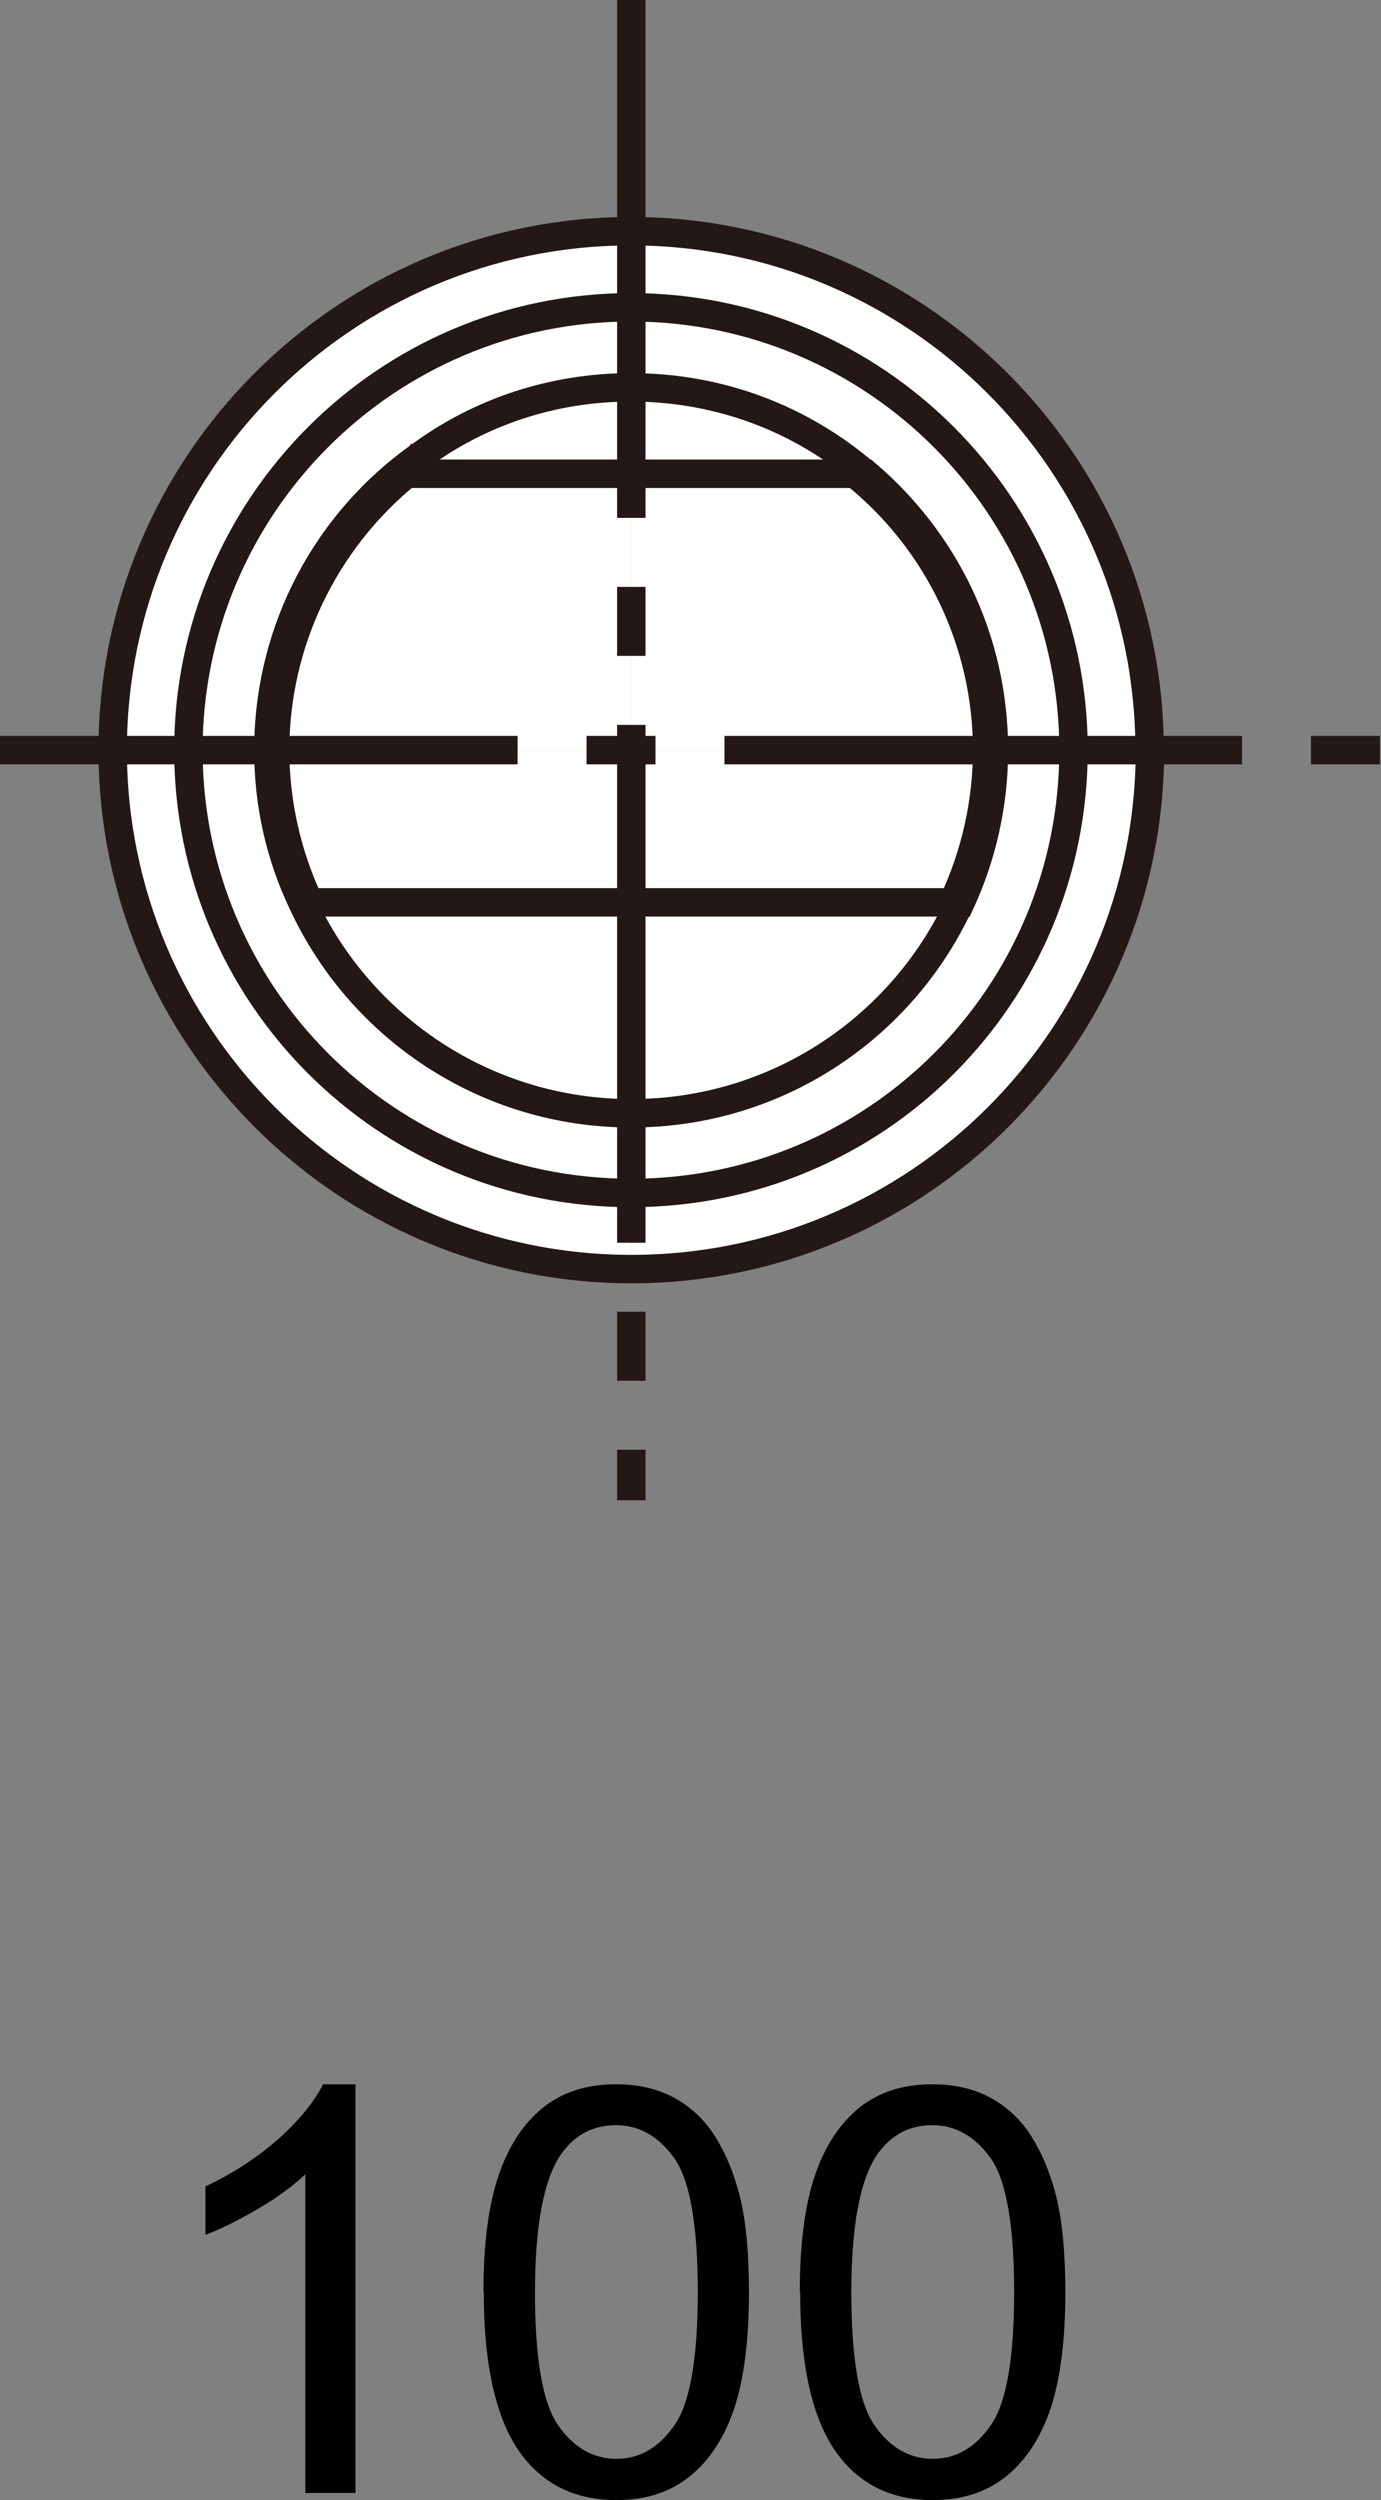 <?xml version="1.0" encoding="UTF-8"?><svg id="_レイヤー_2" xmlns="http://www.w3.org/2000/svg" width="38.85" height="70.29" viewBox="0 0 38.85 70.29"><rect x="0" y="0" width="38.85" height="70.29" fill="#808080" stroke="none"/><defs><style>.cls-1,.cls-2{fill:none;stroke:#231815;stroke-miterlimit:500;stroke-width:.8px;}.cls-3,.cls-4{stroke-width:0px;}.cls-4{fill:#fff;}.cls-2{stroke-dasharray:0 0 0 0 14.56 1.94 1.94 1.94;}</style></defs><g id="_レイヤー_6"><path class="cls-3" d="m10,70.09h-1.41v-8.96c-.34.32-.78.65-1.33.97-.55.32-1.04.57-1.48.73v-1.36c.79-.37,1.47-.82,2.06-1.34.59-.53,1-1.04,1.25-1.53h.91v11.5Z"/><path class="cls-3" d="m13.6,64.45c0-1.35.14-2.44.42-3.27.28-.83.69-1.46,1.24-1.91.55-.45,1.24-.67,2.07-.67.61,0,1.15.12,1.62.37.46.25.85.6,1.15,1.07.3.47.54,1.03.71,1.7.17.67.26,1.57.26,2.71,0,1.34-.14,2.43-.41,3.25-.28.83-.69,1.46-1.24,1.91-.55.45-1.24.68-2.08.68-1.1,0-1.97-.4-2.6-1.19-.76-.95-1.13-2.51-1.13-4.66Zm1.45,0c0,1.88.22,3.13.66,3.75.44.62.98.93,1.63.93s1.19-.31,1.63-.94c.44-.62.66-1.88.66-3.75s-.22-3.14-.66-3.76c-.44-.62-.99-.93-1.64-.93s-1.16.27-1.55.82c-.48.7-.73,1.99-.73,3.87Z"/><path class="cls-3" d="m22.5,64.45c0-1.35.14-2.44.42-3.27.28-.83.69-1.46,1.24-1.91.55-.45,1.24-.67,2.07-.67.61,0,1.15.12,1.62.37.46.25.85.6,1.15,1.07.3.47.54,1.03.71,1.7.17.67.26,1.57.26,2.71,0,1.34-.14,2.43-.41,3.25-.28.83-.69,1.46-1.24,1.91-.55.45-1.24.68-2.08.68-1.1,0-1.97-.4-2.6-1.19-.76-.95-1.13-2.51-1.13-4.66Zm1.45,0c0,1.88.22,3.13.66,3.75.44.62.98.93,1.63.93s1.19-.31,1.63-.94c.44-.62.66-1.88.66-3.75s-.22-3.14-.66-3.76c-.44-.62-.99-.93-1.64-.93s-1.16.27-1.55.82c-.48.7-.73,1.99-.73,3.87Z"/><path class="cls-4" d="m17.76,33.54c6.87,0,12.45-5.56,12.45-12.45h2.14c0,8.06-6.54,14.59-14.59,14.59v-2.14Z"/><path class="cls-4" d="m17.76,33.54v2.14c-8.05,0-14.59-6.52-14.59-14.59h2.14c0,6.88,5.56,12.45,12.45,12.45Z"/><path class="cls-4" d="m8.51,25.37c1.61,3.49,5.14,5.92,9.25,5.92v2.24c-6.88,0-12.45-5.56-12.45-12.45h2.24c0,1.52.34,2.98.96,4.28Z"/><path class="cls-4" d="m30.2,21.09c0,6.88-5.58,12.45-12.45,12.45v-2.24c4.11,0,7.64-2.43,9.24-5.92h.02c.6-1.3.94-2.76.94-4.28h2.24Z"/><path class="cls-4" d="m26.81,25.37h.19c-1.61,3.49-5.14,5.92-9.24,5.92v-5.92h9.06Z"/><path class="cls-4" d="m17.76,25.37v5.92c-4.11,0-7.64-2.43-9.25-5.92h9.25Z"/><path class="cls-4" d="m17.76,21.09v4.28h-9.06c-.63-1.34-.96-2.81-.96-4.28h10.02Z"/><path class="cls-4" d="m17.76,21.09h10.02c0,1.47-.32,2.94-.96,4.28h-9.06v-4.28Z"/><path class="cls-4" d="m24.06,13.32c2.35,1.9,3.72,4.76,3.72,7.77h-10.02v-7.77h6.3Z"/><path class="cls-4" d="m17.76,13.32v7.77H7.74c0-3.02,1.37-5.88,3.7-7.77h6.32Z"/><path class="cls-4" d="m17.76,8.64c-6.88,0-12.45,5.58-12.45,12.45h-2.14c0-8.05,6.54-14.59,14.59-14.59v2.14Z"/><path class="cls-4" d="m5.31,21.09c0-6.87,5.56-12.45,12.45-12.45v2.24c-2.21,0-4.26.7-5.92,1.92-2.6,1.83-4.28,4.86-4.28,8.29h-2.24Z"/><path class="cls-4" d="m17.76,10.89v2.43h-6.32c.12-.17.26-.34.39-.51,1.66-1.22,3.72-1.92,5.92-1.92Z"/><path class="cls-4" d="m17.76,10.89c2.52,0,4.81.91,6.59,2.43h-6.59v-2.43Z"/><path class="cls-4" d="m17.76,8.64c6.87,0,12.45,5.58,12.45,12.45h-2.24c0-3.12-1.39-5.89-3.6-7.77h-.02c-1.78-1.53-4.07-2.43-6.59-2.43v-2.24Z"/><path class="cls-4" d="m30.2,21.09c0-6.87-5.58-12.45-12.45-12.45v-2.14c8.05,0,14.59,6.54,14.59,14.59h-2.14Z"/><polyline class="cls-2" points="0 21.09 3.17 21.09 5.31 21.09 7.55 21.09 7.74 21.09 17.76 21.09 27.77 21.09 27.96 21.09 30.2 21.09 32.34 21.09 38.85 21.09"/><polyline class="cls-2" points="17.76 0 17.76 6.5 17.76 8.64 17.76 10.89 17.76 13.32 17.76 21.09 17.76 25.37 17.76 31.3 17.76 33.54 17.76 35.68 17.76 42.18"/><polyline class="cls-1" points="17.76 13.32 24.06 13.32 24.35 13.32"/><line class="cls-1" x1="11.44" y1="13.32" x2="17.76" y2="13.32"/><path class="cls-1" d="m11.44,13.32c-2.33,1.9-3.7,4.76-3.7,7.77,0,1.47.33,2.94.96,4.28"/><path class="cls-1" d="m26.81,25.37c.63-1.34.96-2.81.96-4.28,0-3.02-1.37-5.88-3.72-7.77"/><path class="cls-1" d="m11.86,12.75s-.03.03-.03.05c-.14.17-.27.34-.39.51"/><polyline class="cls-1" points="8.48 25.37 8.51 25.37 8.7 25.37 17.76 25.37 26.81 25.37 27 25.37"/><path class="cls-1" d="m27.96,21.09c0-3.12-1.39-5.89-3.6-7.77h-.02c-1.78-1.53-4.07-2.43-6.59-2.43-2.21,0-4.26.7-5.92,1.92-2.6,1.83-4.28,4.86-4.28,8.29,0,1.52.34,2.98.96,4.28,1.61,3.49,5.14,5.92,9.25,5.92s7.64-2.43,9.24-5.92h.02c.6-1.3.94-2.76.94-4.28Z"/><path class="cls-1" d="m30.2,21.09c0-6.87-5.58-12.45-12.45-12.45s-12.45,5.58-12.45,12.45,5.56,12.45,12.45,12.45,12.45-5.56,12.45-12.45Z"/><path class="cls-1" d="m32.34,21.09c0-8.05-6.54-14.59-14.59-14.59S3.17,13.04,3.17,21.09s6.54,14.59,14.59,14.59,14.59-6.52,14.59-14.59Z"/></g></svg>